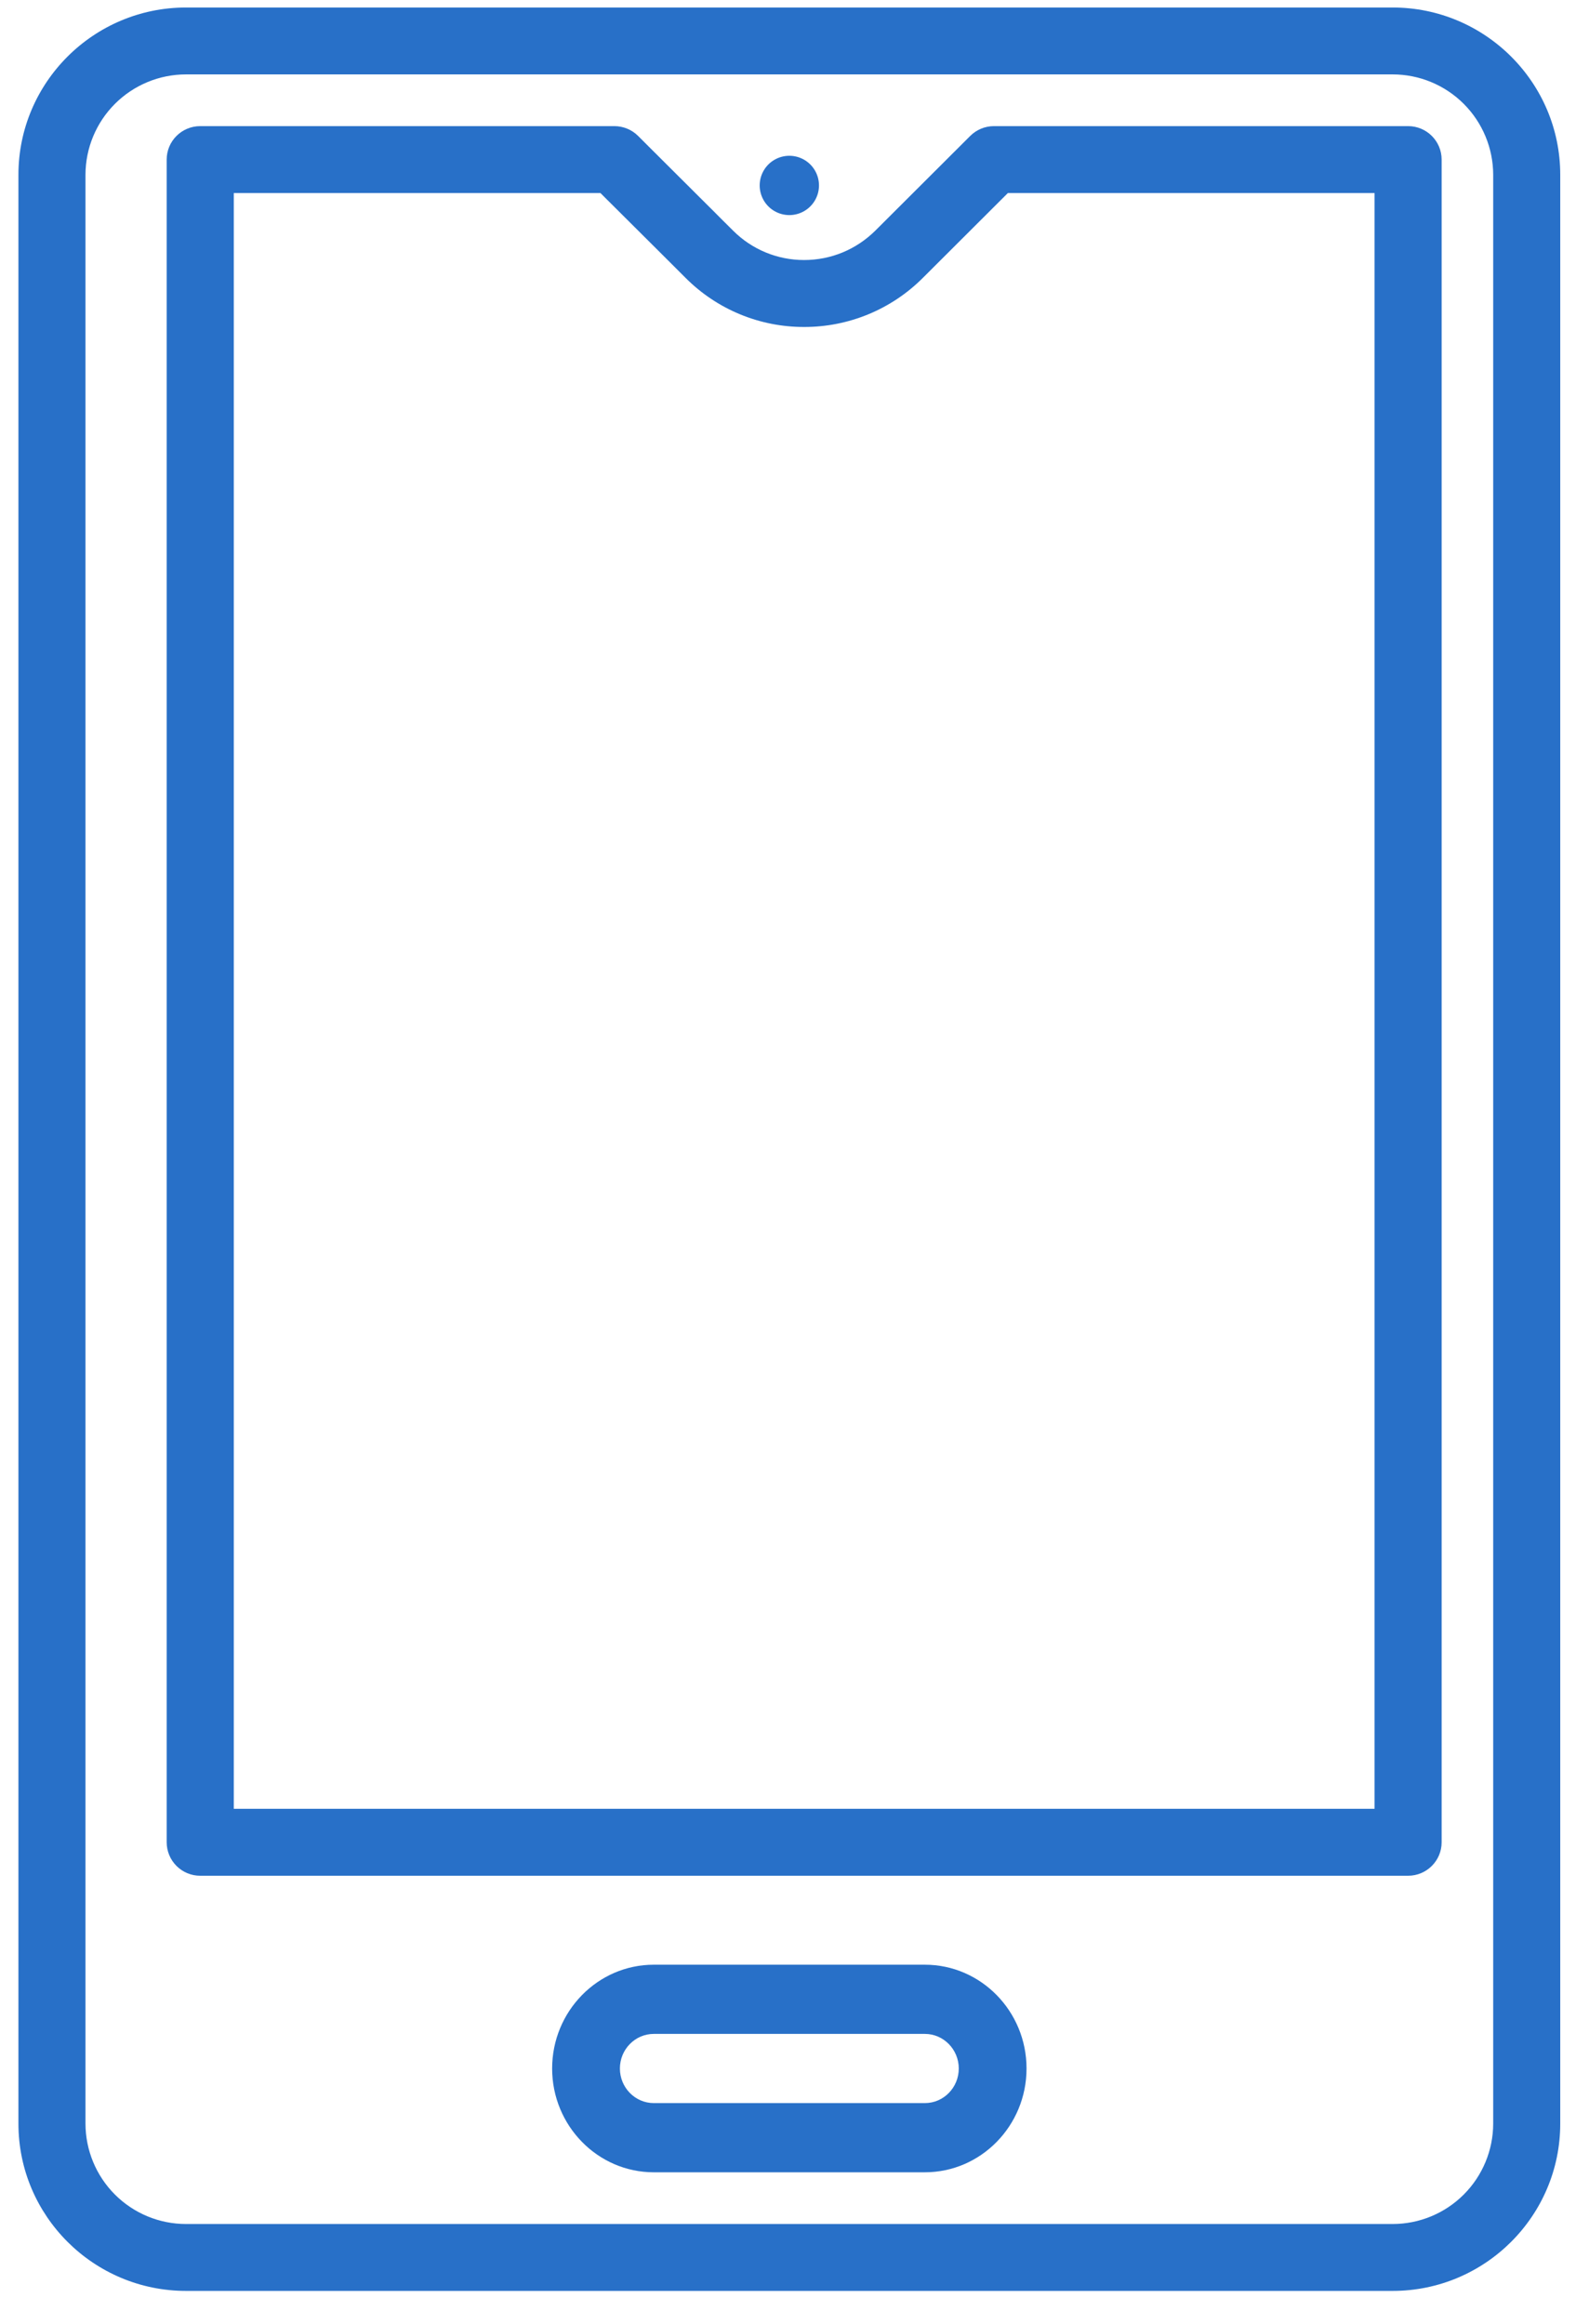 <svg width="59" height="87" viewBox="0 0 59 87" xmlns="http://www.w3.org/2000/svg">
    <defs>
        <clipPath id="x8i6emp0ca">
            <path d="M1440 0v5412H0V0h1440z"/>
        </clipPath>
        <clipPath id="p1ddqc41ob">
            <path d="M1.11 0a1.11 1.11 0 1 1 0 2.22 1.11 1.11 0 0 1 0-2.22z"/>
        </clipPath>
        <clipPath id="55v5s45pxc">
            <path d="M51.446 0c3.46 0 6.274 2.808 6.274 6.26v72.95c0 3.452-2.814 6.26-6.274 6.26H6.274C2.814 85.47 0 82.662 0 79.21V6.26C0 2.808 2.814 0 6.274 0zm0 2.504H6.274A3.764 3.764 0 0 0 2.51 6.26v72.95a3.764 3.764 0 0 0 3.764 3.756h45.172a3.764 3.764 0 0 0 3.764-3.756V6.26a3.764 3.764 0 0 0-3.764-3.756z"/>
        </clipPath>
        <clipPath id="7wrqsl4r3d">
            <path d="M13.954 0c2.099 0 3.806 1.743 3.806 3.885 0 2.142-1.707 3.885-3.806 3.885H3.806C1.707 7.77 0 6.027 0 3.885 0 1.743 1.707 0 3.806 0zm0 2.59H3.806c-.7 0-1.269.58-1.269 1.295 0 .714.57 1.295 1.269 1.295h10.148c.7 0 1.269-.58 1.269-1.295 0-.714-.57-1.295-1.269-1.295z"/>
        </clipPath>
        <clipPath id="z0nt4gwjfe">
            <path d="M16.76 0c.333 0 .652.132.888.367l.28.28 1.241 1.237.313.311.302.302.288.286.136.136.255.253.116.117.3.3.324.322a3.747 3.747 0 0 0 2.662 1.101c1.003 0 1.95-.392 2.667-1.103l3.55-3.542c.236-.235.555-.367.888-.367h15.504c.694 0 1.256.561 1.256 1.253v62.984c0 .692-.562 1.253-1.256 1.253H1.256A1.254 1.254 0 0 1 0 64.237V1.253C0 .561.562 0 1.256 0zm-.52 2.506H2.512v60.478h42.706V2.506H31.49l-3.184 3.177a6.264 6.264 0 0 1-4.441 1.835 6.246 6.246 0 0 1-4.437-1.835c-.09-.093-1.431-1.427-2.345-2.337l-.272-.271-.33-.328-.241-.241z"/>
        </clipPath>
    </defs>
    <g clip-path="url(#x8i6emp0ca)" transform="translate(-419 -2848)">
        <g clip-path="url(#p1ddqc41ob)" transform="translate(447.44 2853.831)">
            <path fill="#2870C8" d="M0 0h2.22v2.22H0V0z"/>
        </g>
        <g clip-path="url(#55v5s45pxc)" transform="translate(419.69 2848.281)">
            <path fill="#2870C8" d="M0 0h57.72v85.47H0V0z"/>
        </g>
        <g clip-path="url(#7wrqsl4r3d)" transform="translate(439.67 2921.541)">
            <path fill="#2870C8" d="M0 0h17.76v7.77H0V0z"/>
        </g>
        <g clip-path="url(#z0nt4gwjfe)" transform="translate(425.24 2852.721)">
            <path fill="#2870C8" d="M0 0h47.73v65.49H0V0z"/>
        </g>
    </g>
</svg>
